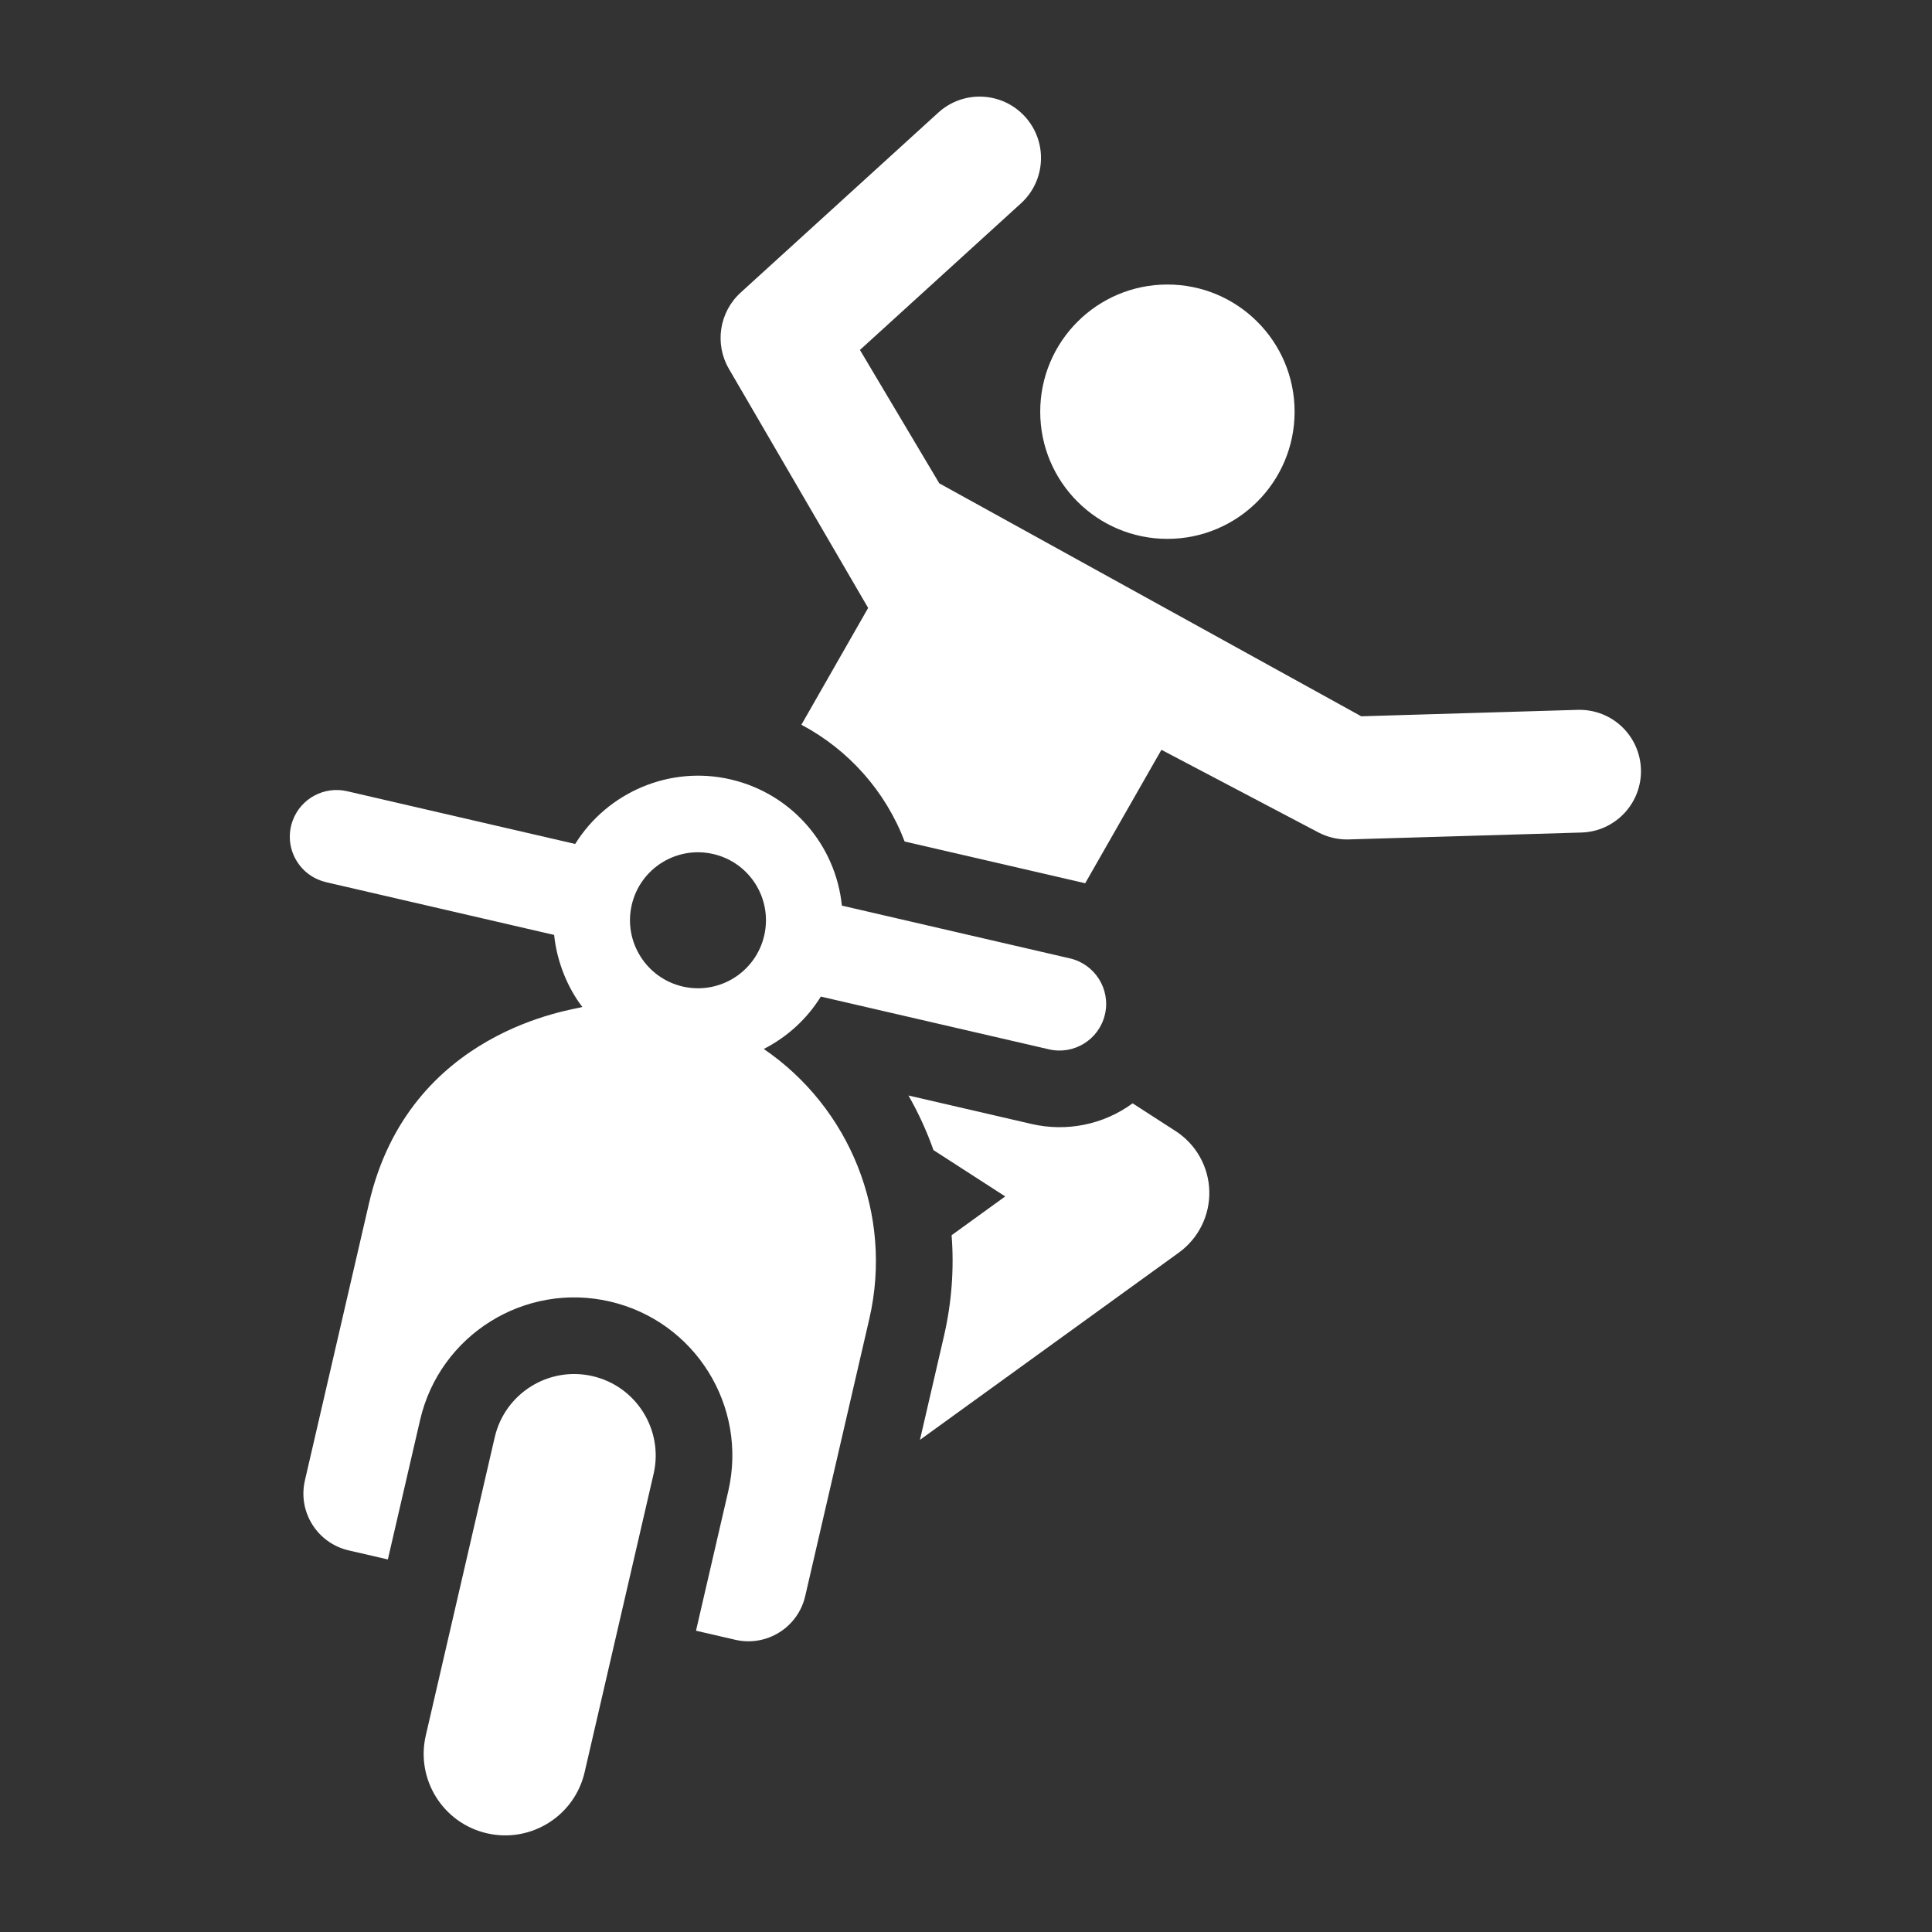 <svg xmlns="http://www.w3.org/2000/svg" width="60" height="60" viewBox="0 0 60 60" fill="none"><rect x="0" y="0" width="60" height="60" fill="#333333" stroke="none"/><path d="M36.51 35.127L35.174 34.265C34.268 34.931 33.118 35.156 32.04 34.907C29.555 34.332 30.501 34.551 28.213 34.022C28.519 34.557 28.778 35.118 28.99 35.718L31.218 37.156L29.553 38.361C29.634 39.402 29.555 40.458 29.315 41.496L28.57 44.716L36.61 38.901C37.222 38.459 37.576 37.743 37.556 36.988C37.536 36.233 37.144 35.536 36.51 35.127Z" fill="white"></path><path d="M48.999 22.045L42.275 22.245L29.171 15.011L26.706 10.868L31.707 6.315C32.485 5.606 32.541 4.401 31.833 3.623C31.124 2.845 29.919 2.788 29.14 3.497L23.001 9.087C22.337 9.692 22.185 10.679 22.637 11.455L26.961 18.88L24.888 22.508C26.359 23.287 27.502 24.577 28.095 26.134L33.702 27.43L36.069 23.286L40.943 25.851C41.217 25.995 41.522 26.07 41.831 26.07C41.85 26.07 41.868 26.07 41.887 26.069L49.112 25.855C50.164 25.824 50.992 24.946 50.961 23.894C50.93 22.862 50.078 22.019 48.999 22.045Z" fill="white"></path><path d="M36.255 16.735C38.436 16.735 40.205 14.967 40.205 12.786C40.205 10.604 38.436 8.836 36.255 8.836C34.073 8.836 32.305 10.604 32.305 12.786C32.305 14.967 34.073 16.735 36.255 16.735Z" fill="white"></path><path d="M23.72 32.577C24.471 32.191 25.069 31.631 25.492 30.95L32.576 32.588C33.357 32.769 34.135 32.282 34.315 31.503C34.498 30.713 33.996 29.941 33.23 29.764C32.477 29.59 26.894 28.299 26.145 28.125C25.956 26.247 24.596 24.655 22.709 24.21C20.805 23.758 18.861 24.606 17.863 26.21L10.776 24.571C10.774 24.571 10.772 24.571 10.77 24.57C10.072 24.412 9.346 24.791 9.091 25.481C8.79 26.3 9.269 27.171 10.081 27.384C10.095 27.388 10.108 27.393 10.122 27.396C10.974 27.593 16.053 28.767 17.209 29.035C17.209 29.035 17.209 29.035 17.209 29.035C17.297 29.89 17.64 30.694 18.086 31.273C17.817 31.363 12.706 31.98 11.46 37.368L9.469 45.977C9.241 46.966 9.868 47.927 10.825 48.148L12.045 48.43L13.047 44.097C13.659 41.451 16.303 39.809 18.938 40.419C21.583 41.03 23.228 43.665 22.617 46.31L21.615 50.643L22.835 50.925C22.835 50.925 22.835 50.925 22.835 50.925C23.805 51.15 24.781 50.544 25.006 49.57L26.997 40.96C27.751 37.7 26.381 34.392 23.72 32.577ZM21.201 30.637C20.066 30.374 19.357 29.238 19.619 28.104C19.882 26.967 21.015 26.26 22.152 26.523C23.288 26.785 23.996 27.918 23.733 29.055V29.055C23.47 30.192 22.337 30.9 21.201 30.637Z" fill="white"></path><path d="M18.402 42.737C17.04 42.422 15.681 43.271 15.365 44.633L13.223 53.898C12.908 55.26 13.757 56.619 15.119 56.934C16.481 57.249 17.841 56.401 18.156 55.038L20.298 45.774C20.613 44.412 19.764 43.052 18.402 42.737Z" fill="white"></path></svg>